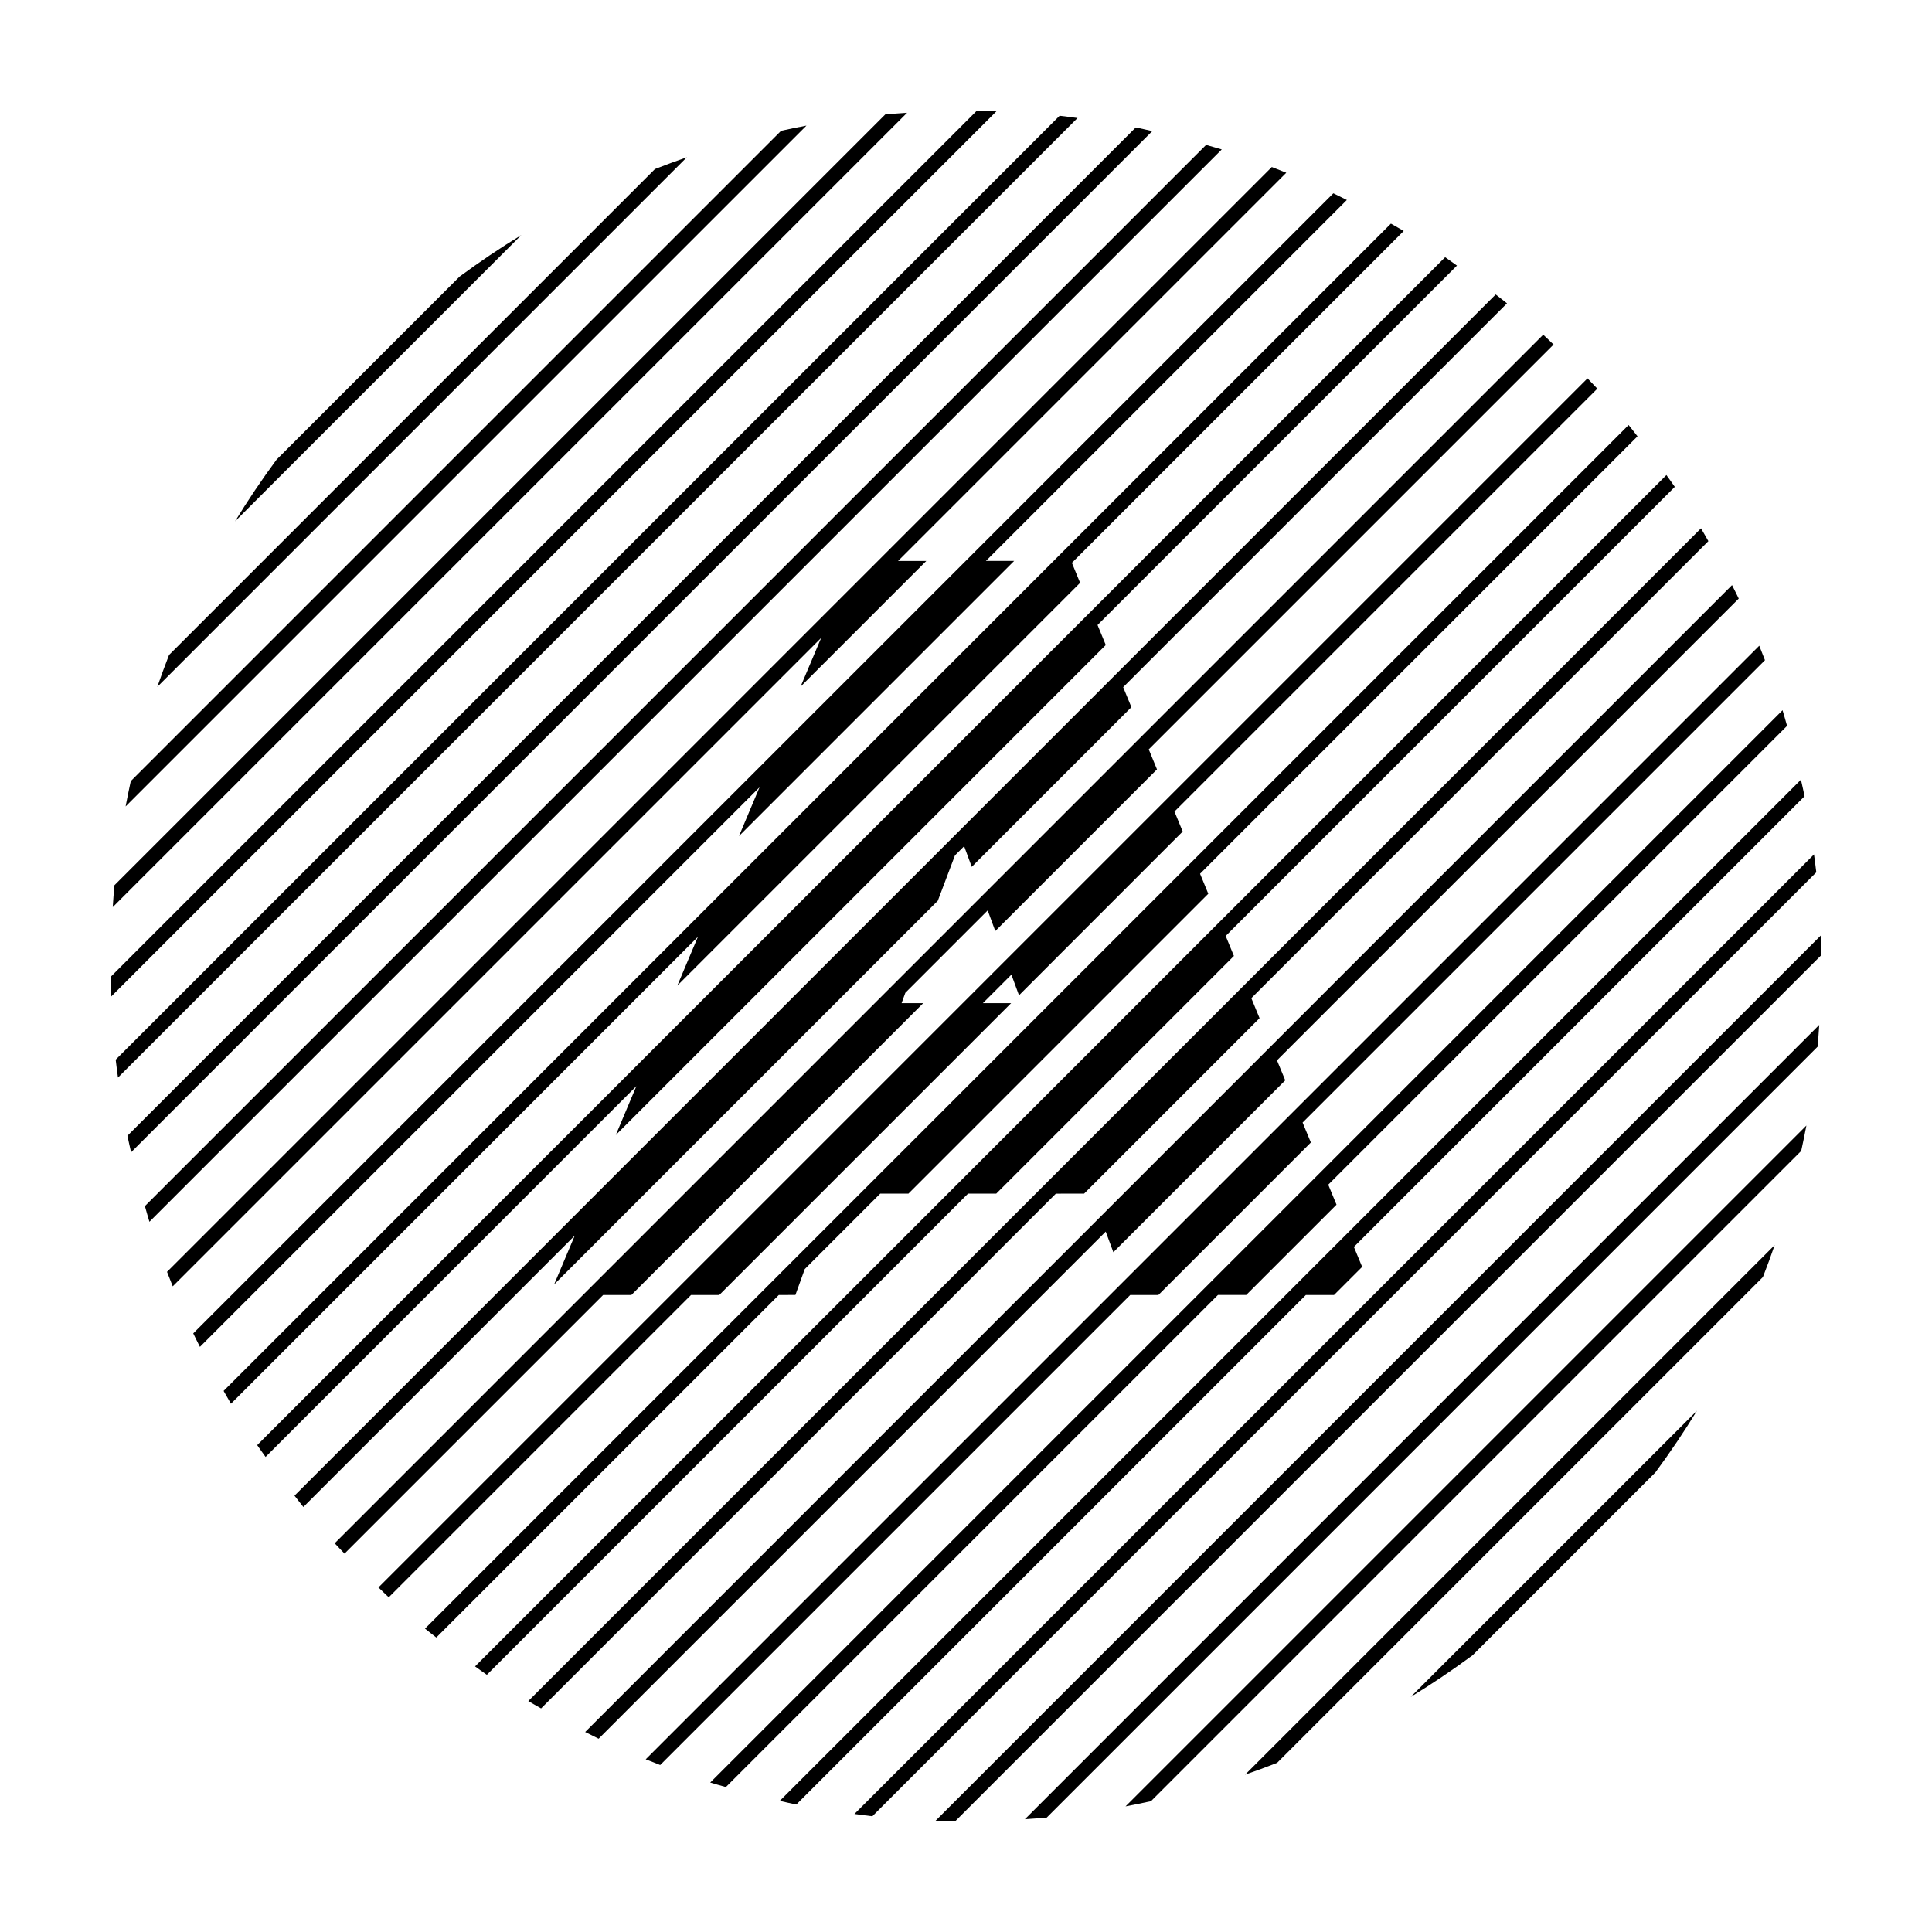 <?xml version="1.0" encoding="UTF-8"?>
<!-- Uploaded to: SVG Repo, www.svgrepo.com, Generator: SVG Repo Mixer Tools -->
<svg fill="#000000" width="800px" height="800px" version="1.1" viewBox="144 144 512 512" xmlns="http://www.w3.org/2000/svg">
 <g>
  <path d="m624.73 370.43-254.29 254.29c1.582 0.207 3.152 0.434 4.746 0.605l250.15-250.15c-0.172-1.586-0.398-3.164-0.605-4.746z"/>
  <path d="m534.22 582.69 48.473-48.477c3.894-5.289 7.586-10.742 11.02-16.367l-75.859 75.855c5.625-3.426 11.07-7.125 16.367-11.012z"/>
  <path d="m449.01 621.34 172.33-172.34c0.492-2.227 0.945-4.469 1.375-6.727l-180.44 180.44c2.258-0.43 4.496-0.887 6.731-1.375z"/>
  <path d="m391.94 626.51c1.734 0.059 3.473 0.105 5.215 0.125l229.48-229.48c-0.02-1.742-0.07-3.481-0.125-5.219z"/>
  <path d="m421.39 625.68 204.29-204.29c0.176-1.926 0.309-3.859 0.438-5.789l-210.51 210.51c1.93-0.137 3.871-0.262 5.789-0.438z"/>
  <path d="m482.44 611.18 128.75-128.75c1.094-2.801 2.137-5.617 3.117-8.469l-140.34 140.34c2.852-0.984 5.672-2.027 8.469-3.121z"/>
  <path d="m378.61 174.32-204.29 204.29c-0.18 1.918-0.309 3.856-0.438 5.785l210.51-210.51c-1.93 0.129-3.863 0.258-5.785 0.438z"/>
  <path d="m317.57 188.8-128.77 128.77c-1.09 2.793-2.125 5.606-3.113 8.453l140.33-140.34c-2.84 0.984-5.656 2.023-8.449 3.113z"/>
  <path d="m351 178.66-172.34 172.34c-0.492 2.227-0.945 4.469-1.371 6.715l180.43-180.43c-2.254 0.426-4.488 0.879-6.719 1.375z"/>
  <path d="m402.84 173.36-229.49 229.49c0.02 1.742 0.07 3.481 0.133 5.219l234.57-234.57c-1.734-0.062-3.473-0.109-5.219-0.133z"/>
  <path d="m463.63 182.4-281.23 281.23c0.402 1.379 0.77 2.781 1.199 4.152l284.18-284.18c-1.367-0.43-2.766-0.793-4.148-1.195z"/>
  <path d="m424.82 174.66-250.16 250.16c0.176 1.586 0.398 3.164 0.605 4.742l254.29-254.29c-1.578-0.203-3.156-0.43-4.742-0.605z"/>
  <path d="m444.99 177.77-267.22 267.22c0.297 1.473 0.645 2.918 0.973 4.375l270.62-270.62c-1.457-0.328-2.902-0.684-4.375-0.973z"/>
  <path d="m265.81 217.29-48.527 48.527c-3.883 5.281-7.566 10.723-10.992 16.34l75.859-75.859c-5.617 3.422-11.055 7.106-16.34 10.992z"/>
  <path d="m311.32 487.19 77.344-77.344h-5.734l0.992-2.746 21.828-21.828 2.012 5.465 42.848-42.848-2.18-5.301 107.28-107.28c-0.918-0.867-1.809-1.758-2.742-2.609l-320.27 320.28c0.852 0.938 1.742 1.824 2.609 2.742l68.535-68.535h7.477z"/>
  <path d="m334.61 487.19 77.344-77.344h-7.481l7.559-7.559 2.012 5.477 43.383-43.398-2.18-5.297 112.06-112.06c-0.852-0.934-1.742-1.824-2.609-2.734l-320.41 320.41c0.918 0.867 1.809 1.758 2.734 2.613l80.105-80.105z"/>
  <path d="m290.85 484.39 101.68-101.68 4.543-12.02 2.434-2.434 2.016 5.465 42.309-42.316-2.18-5.297 101.72-101.72c-0.984-0.805-2-1.566-2.996-2.352l-318.33 318.33c0.785 0.992 1.551 2.012 2.352 2.996l71.918-71.914z"/>
  <path d="m307.19 444.79 129.85-129.86-2.18-5.297 95.25-95.25c-1.047-0.734-2.066-1.5-3.129-2.223l-314.82 314.81c0.715 1.062 1.484 2.082 2.223 3.129l98.258-98.258z"/>
  <path d="m408.02 460.32 62.98-62.984-2.18-5.297 119.02-119.02c-0.719-1.059-1.492-2.082-2.223-3.125l-315.72 315.72c1.047 0.734 2.066 1.508 3.129 2.223l127.52-127.52h7.477z"/>
  <path d="m323.5 405.19 106.74-106.74-2.18-5.297 87.941-87.941c-1.125-0.672-2.262-1.305-3.394-1.953l-309.35 309.35c0.648 1.133 1.285 2.273 1.953 3.394l123.75-123.75z"/>
  <path d="m354.79 487.19 2.481-6.871 20-20h7.477l79.461-79.465-2.18-5.297 115.93-115.93c-0.785-0.996-1.551-2.012-2.359-2.992l-318.97 318.96c0.984 0.805 1.996 1.57 2.992 2.359l90.77-90.77 4.402-0.004z"/>
  <path d="m356.16 325.97 33.32-33.316h-7.481l102.88-102.88c-1.27-0.516-2.551-1.023-3.836-1.512l-292.78 292.79c0.492 1.285 0.996 2.562 1.512 3.836l171.84-171.84z"/>
  <path d="m439.05 475.85 45.555-45.555-2.191-5.297 122.37-122.37c-0.574-1.203-1.184-2.383-1.777-3.57l-303.93 303.94c1.188 0.59 2.371 1.199 3.57 1.777l134.38-134.39z"/>
  <path d="m431.3 460.32 46.496-46.5-2.18-5.297 121.12-121.12c-0.648-1.133-1.285-2.277-1.953-3.394l-310.78 310.79c1.117 0.672 2.262 1.301 3.394 1.949l136.42-136.42z"/>
  <path d="m450.98 487.19 40.414-40.414-2.191-5.289 122.53-122.53c-0.492-1.285-0.996-2.562-1.512-3.836l-295.1 295.11c1.273 0.516 2.551 1.02 3.84 1.512l124.55-124.55z"/>
  <path d="m474.25 487.19 23.941-23.938-2.191-5.297 121.59-121.59c-0.402-1.379-0.766-2.777-1.195-4.152l-284.18 284.18c1.371 0.43 2.766 0.789 4.152 1.195l130.4-130.41h7.473z"/>
  <path d="m339.84 365.57 72.918-72.922h-7.477l95.648-95.652c-1.188-0.594-2.371-1.199-3.578-1.773l-302.14 302.14c0.57 1.199 1.18 2.383 1.773 3.57l148.3-148.3z"/>
  <path d="m497.53 487.19 7.457-7.457-2.191-5.289 119.44-119.44c-0.297-1.473-0.648-2.918-0.969-4.379l-270.62 270.63c1.461 0.316 2.906 0.676 4.379 0.969l135.04-135.04h7.469z"/>
 </g>
</svg>